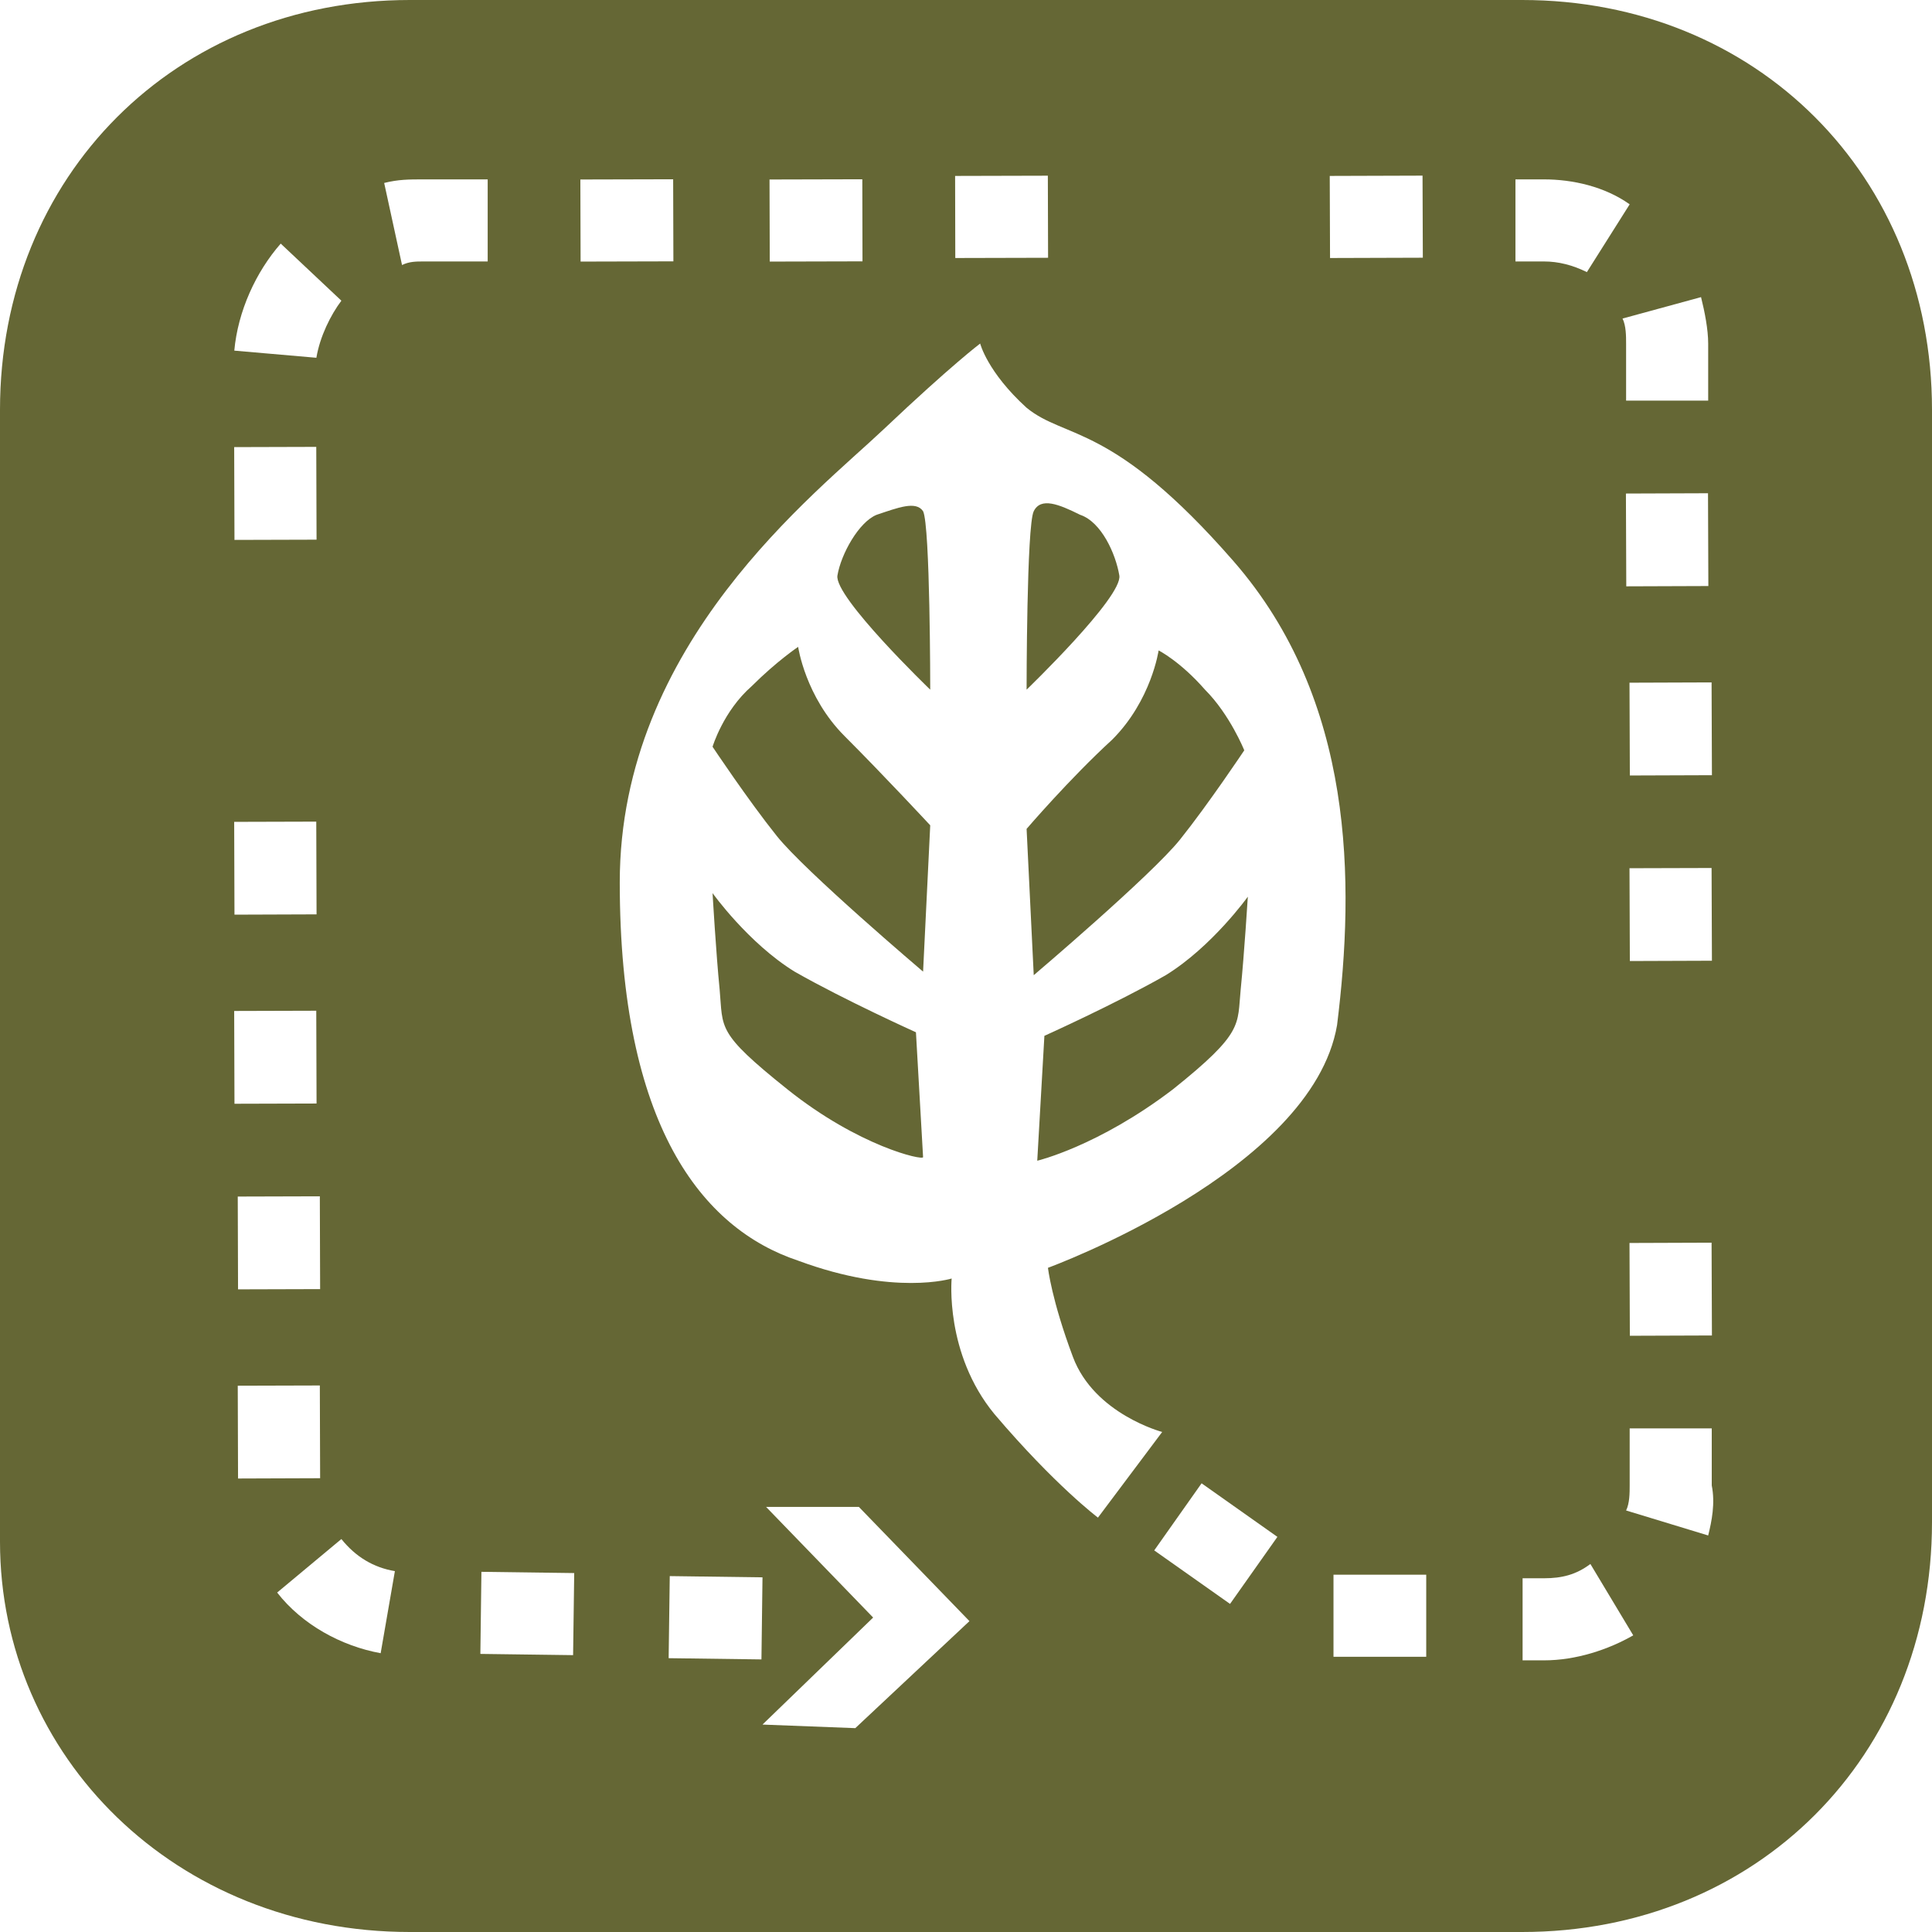 <svg width="33" height="33" viewBox="0 0 33 33" fill="none" xmlns="http://www.w3.org/2000/svg">
<rect width="33" height="33" fill="white"/>
<path d="M26 33C30 33 33 30 33 26V7C33 3 30 0 26 0H7C3 0 0 3 0 7V26.333C0 30 3 33 7 33H26Z" fill="#656735"/>
<path d="M11.44 26.921L11.421 28.323L13.006 28.344L13.024 26.942L11.44 26.921Z" fill="white"/>
<path d="M26.373 28.36H26.007V26.958H26.373C26.678 26.958 26.922 26.897 27.165 26.714L27.897 27.933C27.47 28.177 26.922 28.36 26.373 28.36Z" fill="white"/>
<path d="M24.361 26.897H22.777V28.299H24.361V26.897Z" fill="white"/>
<path d="M8.223 26.848L8.205 28.25L9.789 28.271L9.808 26.869L8.223 26.848Z" fill="white"/>
<path d="M6.502 28.238C5.831 28.116 5.161 27.751 4.734 27.202L5.831 26.288C6.075 26.592 6.38 26.775 6.745 26.836L6.502 28.238Z" fill="white"/>
<path d="M20.524 25.336L19.715 26.482L21.01 27.396L21.819 26.251L20.524 25.336Z" fill="white"/>
<path d="M29.177 26.227L27.775 25.8C27.836 25.678 27.836 25.495 27.836 25.373V24.398H29.238V25.373C29.299 25.678 29.238 25.983 29.177 26.227Z" fill="white"/>
<path d="M5.463 23.665L4.061 23.669L4.066 25.254L5.468 25.249L5.463 23.665Z" fill="white"/>
<path d="M29.235 21.226L27.833 21.231L27.839 22.816L29.241 22.811L29.235 21.226Z" fill="white"/>
<path d="M5.463 20.434L4.061 20.438L4.066 22.023L5.468 22.019L5.463 20.434Z" fill="white"/>
<path d="M5.402 17.264L4 17.268L4.005 18.853L5.407 18.849L5.402 17.264Z" fill="white"/>
<path d="M29.235 14.826L27.833 14.83L27.839 16.415L29.241 16.41L29.235 14.826Z" fill="white"/>
<path d="M5.402 14.034L4 14.038L4.005 15.623L5.407 15.618L5.402 14.034Z" fill="white"/>
<path d="M29.235 11.656L27.833 11.661L27.839 13.246L29.241 13.241L29.235 11.656Z" fill="white"/>
<path d="M29.174 8.425L27.772 8.43L27.778 10.015L29.18 10.01L29.174 8.425Z" fill="white"/>
<path d="M5.402 7.633L4 7.637L4.005 9.222L5.407 9.218L5.402 7.633Z" fill="white"/>
<path d="M27.775 6.843V5.868C27.775 5.746 27.775 5.563 27.714 5.441L29.055 5.075C29.116 5.319 29.177 5.624 29.177 5.868V6.843H27.775Z" fill="white"/>
<path d="M5.404 6.111L4.002 5.989C4.063 5.319 4.368 4.648 4.795 4.161L5.831 5.136C5.648 5.38 5.465 5.746 5.404 6.111Z" fill="white"/>
<path d="M27.105 4.648C26.861 4.527 26.617 4.466 26.373 4.466H25.885V3.064H26.373C26.861 3.064 27.409 3.186 27.836 3.49L27.105 4.648Z" fill="white"/>
<path d="M6.867 4.527L6.562 3.125C6.806 3.064 6.989 3.064 7.233 3.064H8.33V4.466H7.233C7.111 4.466 6.989 4.466 6.867 4.527Z" fill="white"/>
<path d="M11.498 3.062L9.913 3.066L9.917 4.468L11.502 4.464L11.498 3.062Z" fill="white"/>
<path d="M14.729 3.062L13.144 3.066L13.148 4.468L14.732 4.464L14.729 3.062Z" fill="white"/>
<path d="M17.898 3.001L16.314 3.005L16.317 4.407L17.902 4.403L17.898 3.001Z" fill="white"/>
<path d="M24.298 3L22.713 3.005L22.718 4.407L24.303 4.402L24.298 3Z" fill="white"/>
<path d="M21.07 9.586C18.997 7.209 18.205 7.513 17.535 6.965C16.864 6.355 16.742 5.868 16.742 5.868C16.742 5.868 16.255 6.233 15.096 7.33C13.938 8.428 10.586 10.988 10.586 15.072C10.586 19.217 11.988 20.985 13.633 21.533C15.279 22.143 16.255 21.838 16.255 21.838C16.255 21.838 16.133 23.118 16.986 24.154C18.022 25.373 18.754 25.922 18.754 25.922L19.851 24.459C19.851 24.459 18.693 24.154 18.327 23.179C17.961 22.204 17.9 21.655 17.9 21.655C17.9 21.655 22.411 20.009 22.838 17.51C23.142 15.072 23.142 11.963 21.07 9.586ZM13.45 18.607C12.231 17.632 12.353 17.571 12.292 16.901C12.231 16.291 12.171 15.255 12.171 15.255C12.171 15.255 12.78 16.108 13.572 16.596C14.426 17.083 15.645 17.632 15.645 17.632L15.767 19.765C15.767 19.826 14.67 19.582 13.45 18.607ZM15.767 16.596C15.767 16.596 13.755 14.889 13.268 14.279C12.78 13.67 12.171 12.755 12.171 12.755C12.171 12.755 12.353 12.146 12.841 11.719C13.268 11.293 13.633 11.049 13.633 11.049C13.633 11.049 13.755 11.902 14.426 12.573C15.096 13.243 15.889 14.097 15.889 14.097L15.767 16.596ZM14.304 9.83C14.365 9.464 14.67 8.915 14.974 8.793C15.34 8.671 15.645 8.55 15.767 8.732C15.889 8.976 15.889 11.78 15.889 11.78C15.889 11.78 14.243 10.195 14.304 9.83ZM17.657 8.732C17.778 8.489 18.083 8.611 18.449 8.793C18.815 8.915 19.058 9.464 19.119 9.83C19.18 10.195 17.535 11.78 17.535 11.78C17.535 11.78 17.535 8.976 17.657 8.732ZM17.535 14.158C17.535 14.158 18.266 13.304 18.997 12.634C19.668 11.963 19.79 11.11 19.79 11.11C19.79 11.11 20.156 11.293 20.582 11.78C21.009 12.207 21.253 12.816 21.253 12.816C21.253 12.816 20.643 13.731 20.156 14.34C19.668 14.95 17.657 16.657 17.657 16.657L17.535 14.158ZM21.192 16.901C21.131 17.51 21.253 17.632 20.034 18.607C18.754 19.582 17.717 19.826 17.717 19.826L17.839 17.693C17.839 17.693 19.058 17.144 19.912 16.657C20.704 16.169 21.314 15.316 21.314 15.316C21.314 15.316 21.253 16.291 21.192 16.901Z" fill="white"/>
<path d="M13.024 29.457L14.914 27.629L13.085 25.739H14.67L16.559 27.69L14.609 29.518L13.024 29.457Z" fill="white"/>
</svg>
